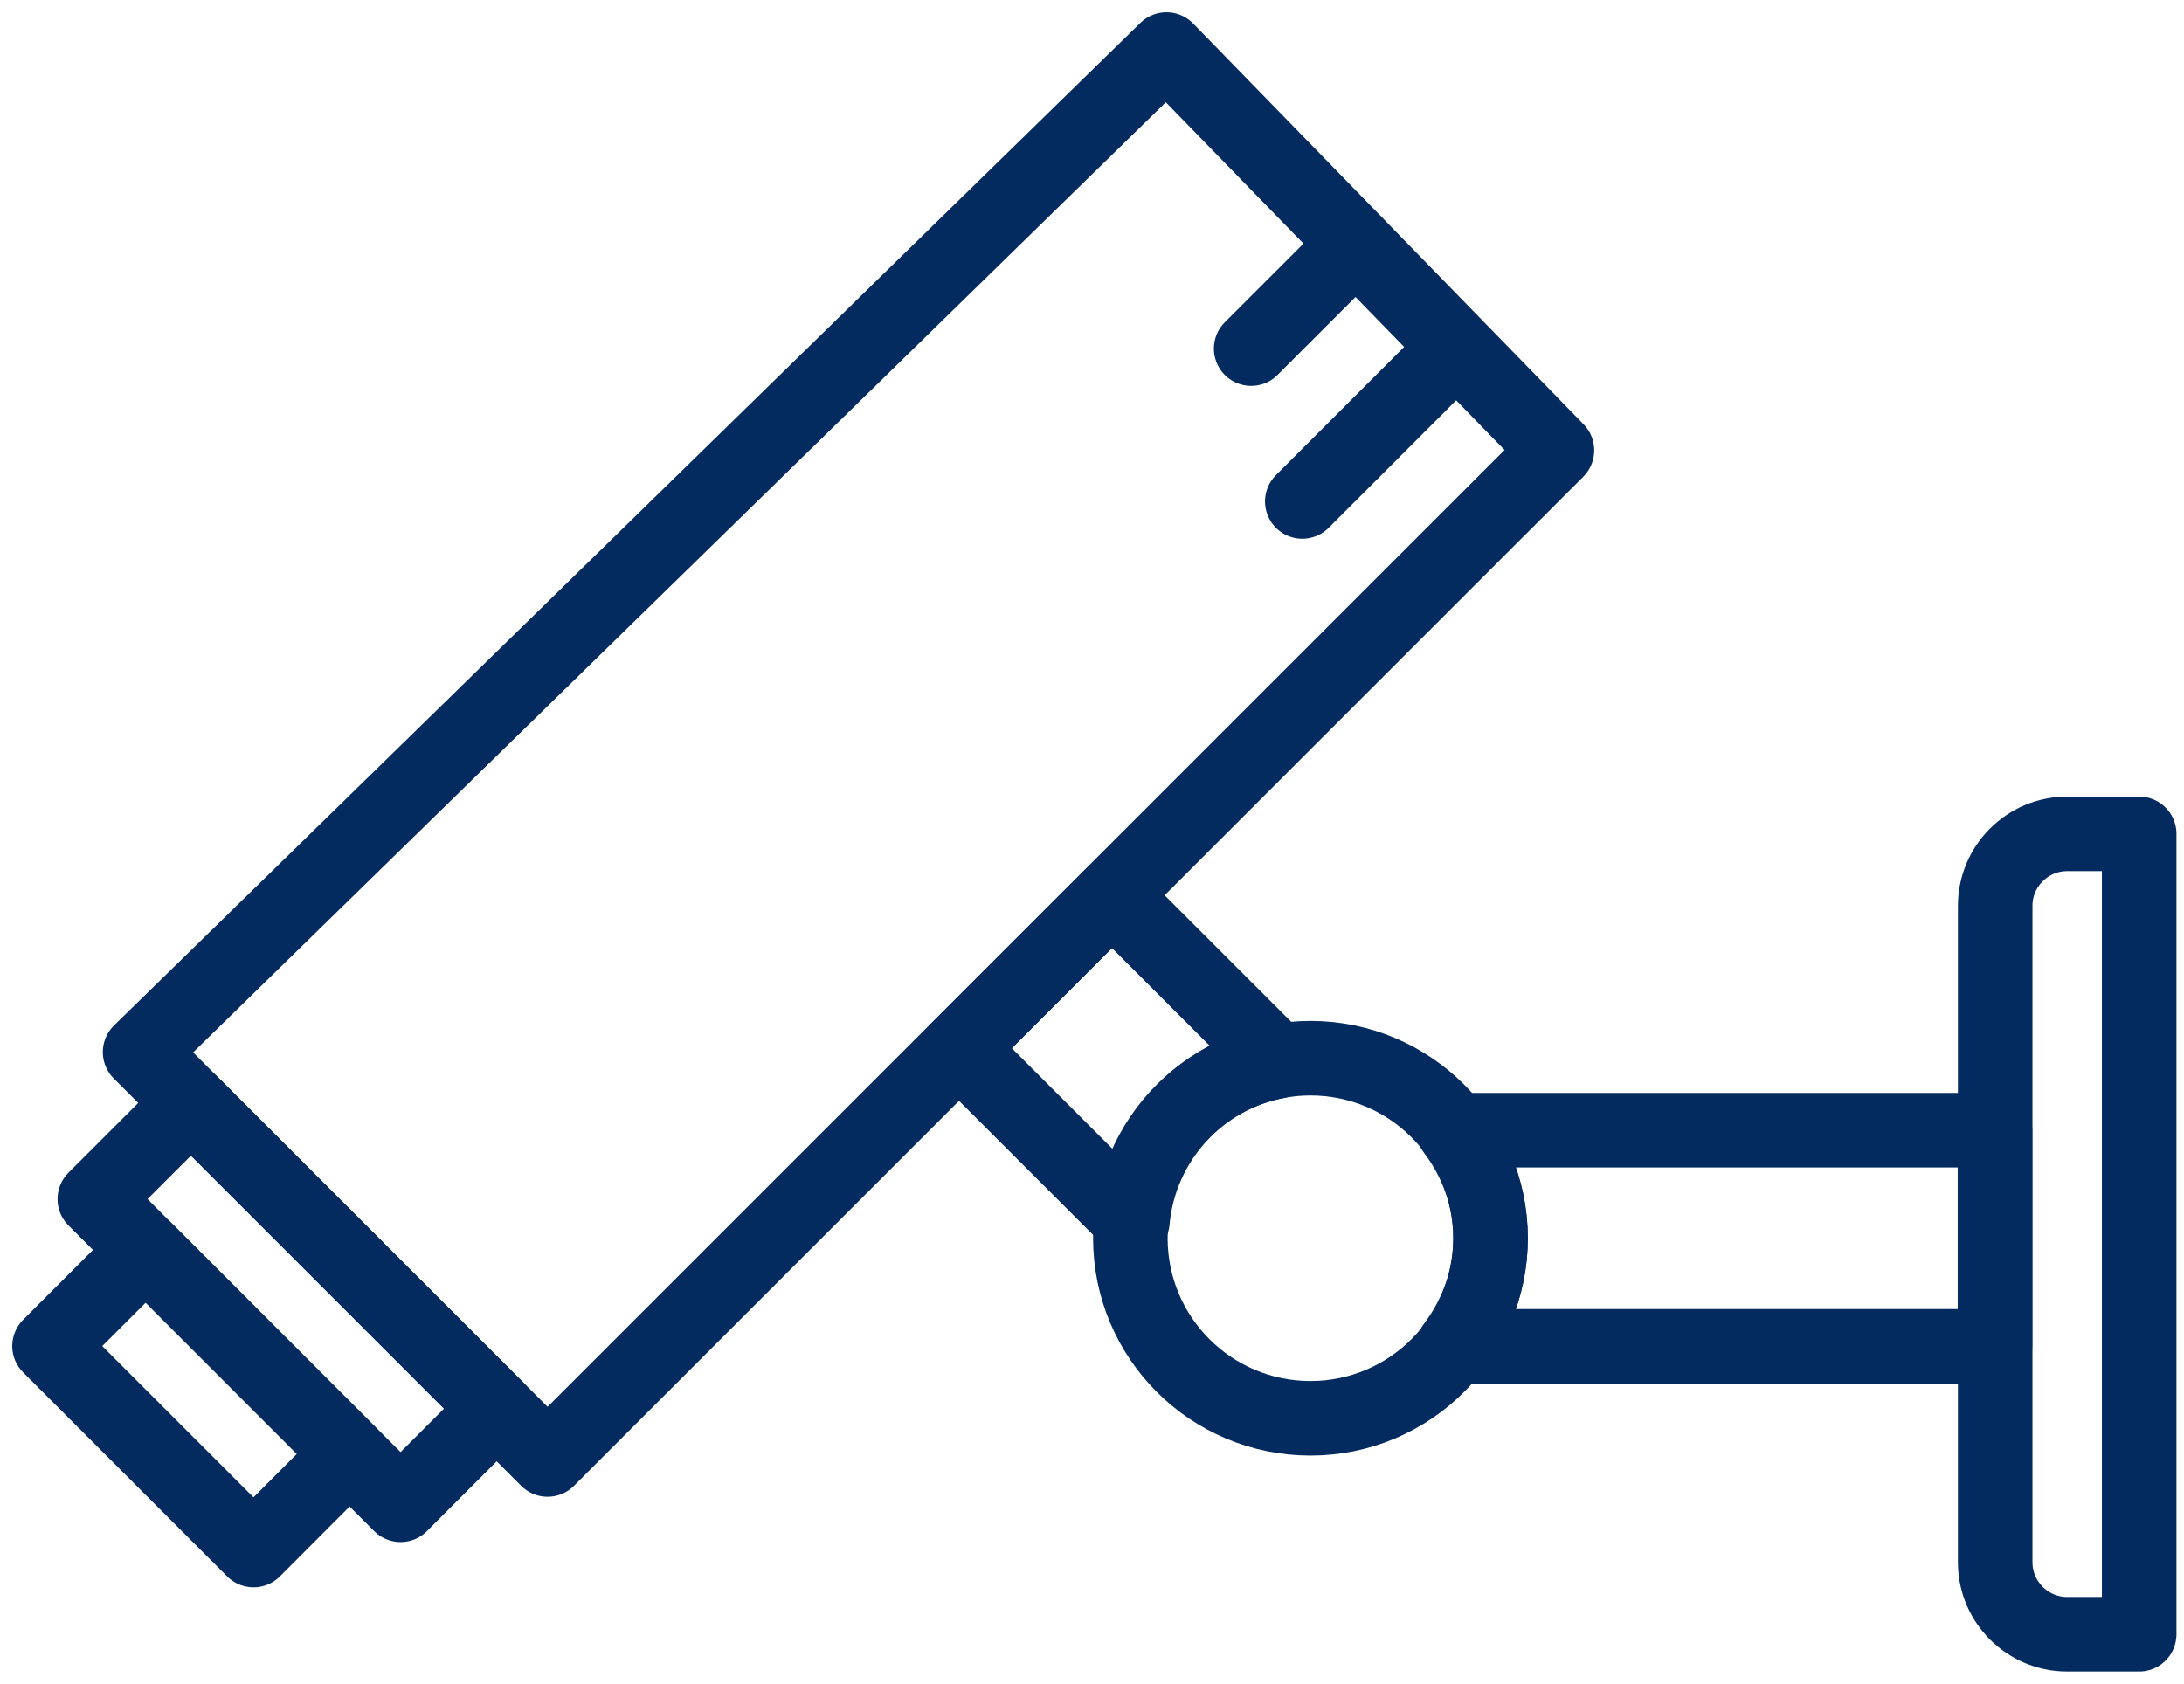 <svg width="83" height="64" viewBox="0 0 83 64" fill="none" xmlns="http://www.w3.org/2000/svg">
<g clip-path="url(#clip0_1353_68)">
<path d="M81.297 62.118H78.561C77.053 62.118 75.825 60.89 75.825 59.382V34.431C75.825 32.923 77.053 31.695 78.561 31.695H81.297V62.118Z" stroke="#042B60" stroke-width="2.833" stroke-linecap="round" stroke-linejoin="round"/>
<path d="M56.646 47.066C56.646 43.286 53.582 40.222 49.802 40.222C46.022 40.222 42.958 43.286 42.958 47.066C42.958 50.846 46.022 53.91 49.802 53.91C53.582 53.91 56.646 50.846 56.646 47.066Z" stroke="#042B60" stroke-width="2.833" stroke-linecap="round" stroke-linejoin="round"/>
<path d="M59.169 17.118L20.81 55.476L5.324 39.99L44.33 1.882L59.169 17.118Z" stroke="#042B60" stroke-width="2.833" stroke-linecap="round" stroke-linejoin="round"/>
<path d="M18.877 53.543L15.223 57.197L3.603 45.577L7.257 41.923L18.877 53.543Z" stroke="#042B60" stroke-width="2.833" stroke-linecap="round" stroke-linejoin="round"/>
<path d="M13.28 55.264L9.635 58.918L1.882 51.165L5.536 47.511L13.28 55.264Z" stroke="#042B60" stroke-width="2.833" stroke-linecap="round" stroke-linejoin="round"/>
<path d="M49.492 19.061L55.302 13.251" stroke="#042B60" stroke-width="2.833" stroke-linecap="round" stroke-linejoin="round"/>
<path d="M47.549 13.251L51.523 9.278" stroke="#042B60" stroke-width="2.833" stroke-linecap="round" stroke-linejoin="round"/>
<path d="M55.244 42.958C56.114 44.108 56.646 45.519 56.646 47.066C56.646 48.613 56.114 50.024 55.244 51.175H75.816V42.958H55.244Z" stroke="#042B60" stroke-width="2.833" stroke-linecap="round" stroke-linejoin="round"/>
<path d="M48.565 40.338L42.261 34.035L36.452 39.845L43.035 46.428C43.315 43.364 45.587 40.889 48.565 40.338Z" stroke="#042B60" stroke-width="2.833" stroke-linecap="round" stroke-linejoin="round"/>
</g>
<defs>
<clipPath id="clip0_1353_68">
<rect width="82.823" height="64" fill="white"/>
</clipPath>
</defs>
</svg>
